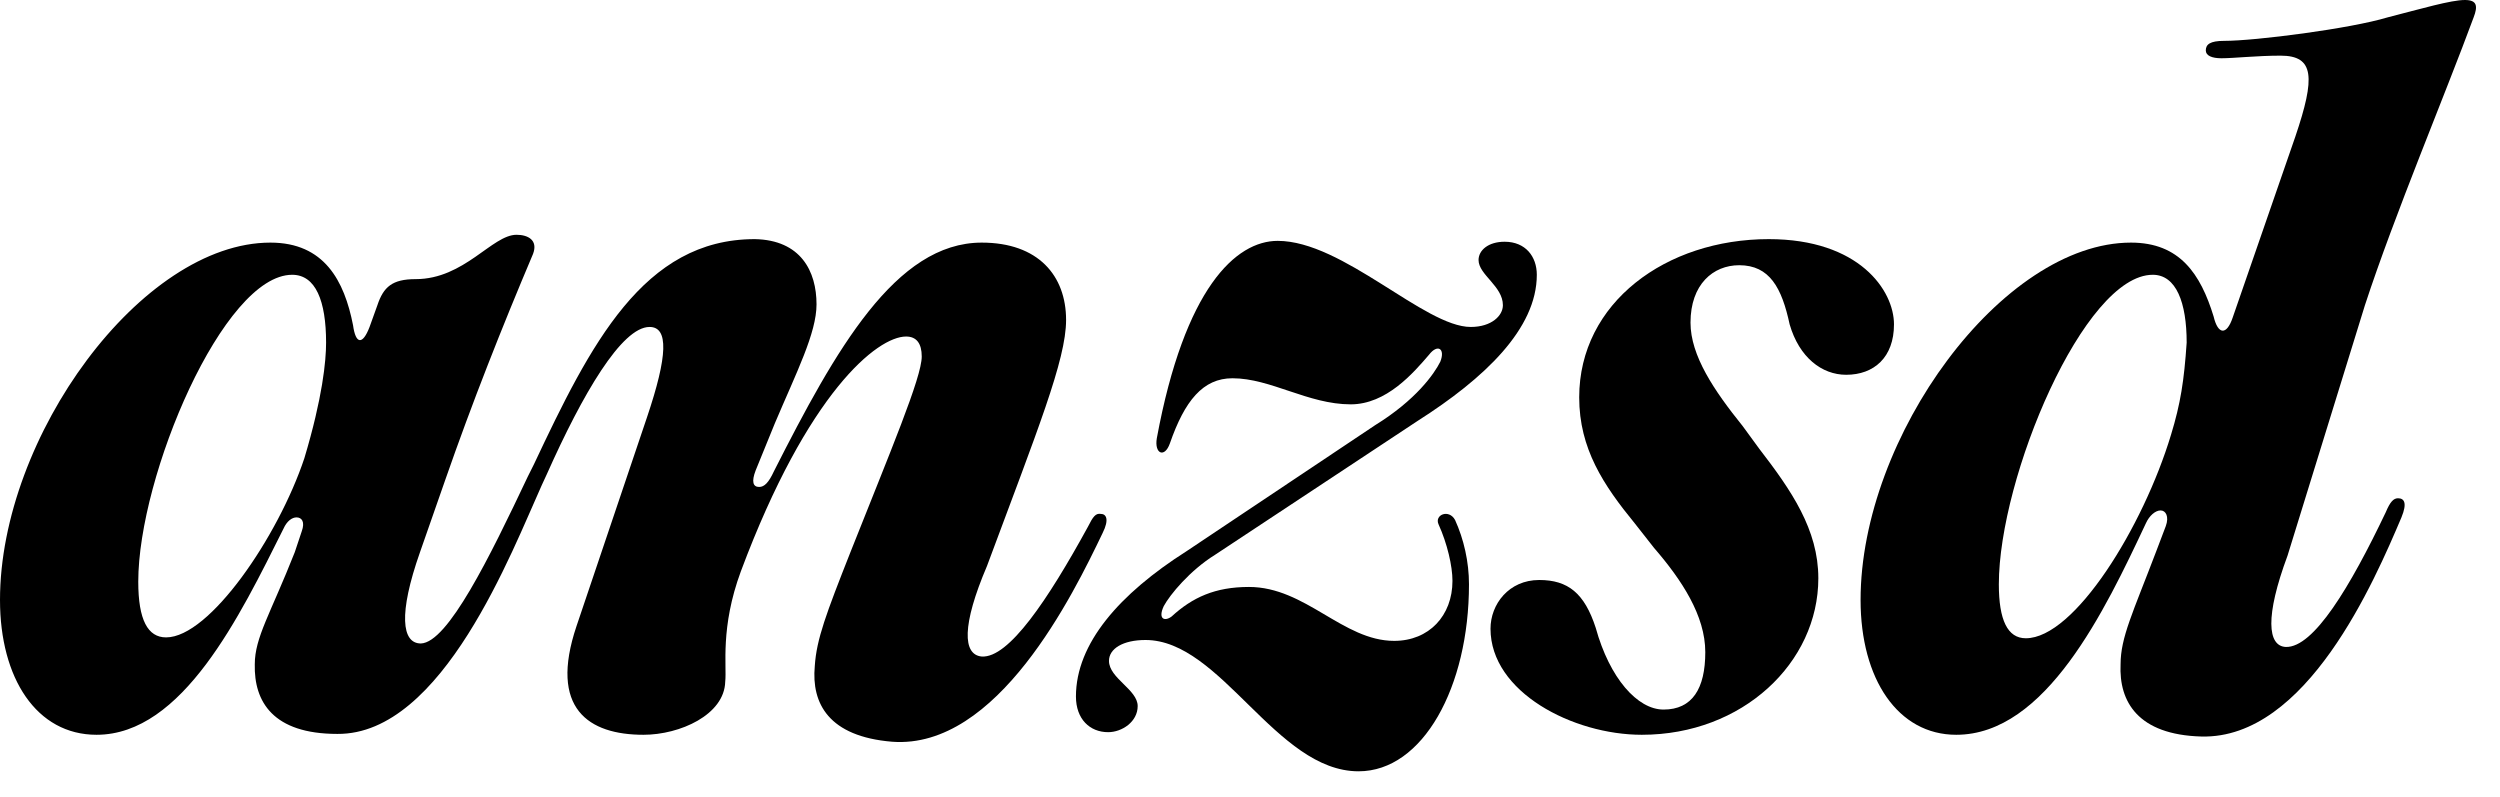           <svg
            width="69"
            height="22"
            viewBox="0 0 69 22"
            fill="currentColor"
            xmlns="http://www.w3.org/2000/svg"
          >
            <g>
              <path
                d="M2.664 20.28C1.008 20.28 0 18.72 0 16.56C0 12.048 3.912 6.696 7.464 6.696C8.952 6.696 9.504 7.752 9.744 8.976C9.816 9.504 10.008 9.528 10.2 9.024L10.416 8.424C10.584 7.92 10.824 7.704 11.472 7.704C12.816 7.704 13.584 6.48 14.256 6.48C14.568 6.48 14.856 6.624 14.712 7.008C13.848 9.048 13.032 11.112 12.288 13.248L11.592 15.24C10.992 16.944 11.088 17.76 11.616 17.76C12.36 17.736 13.512 15.384 14.568 13.152L14.736 12.816C16.296 9.504 17.76 6.6 20.832 6.6C22.104 6.624 22.536 7.488 22.536 8.4C22.536 9.192 21.984 10.272 21.384 11.688L20.856 12.984C20.736 13.296 20.784 13.44 20.952 13.44C21.096 13.44 21.216 13.32 21.36 13.008C23.064 9.648 24.72 6.696 27.096 6.696C28.656 6.696 29.424 7.608 29.424 8.832C29.424 9.936 28.632 11.88 27.24 15.624C26.544 17.256 26.568 18.072 27.096 18.12C27.84 18.168 28.92 16.56 30.024 14.544C30.168 14.256 30.24 14.16 30.384 14.184C30.528 14.184 30.624 14.328 30.432 14.712C29.616 16.416 27.528 20.688 24.624 20.472C22.872 20.328 22.392 19.416 22.488 18.384C22.536 17.64 22.8 16.944 23.472 15.24C24.576 12.456 25.44 10.416 25.44 9.84C25.44 9.48 25.296 9.288 25.008 9.288C24.216 9.288 22.296 10.824 20.448 15.768C19.872 17.328 20.064 18.384 20.016 18.816C19.992 19.728 18.768 20.28 17.76 20.28C16.248 20.28 15.144 19.56 15.912 17.28L17.856 11.52C18.432 9.816 18.456 9.024 17.928 9.024C17.16 9.024 16.08 10.872 15.096 13.08L14.952 13.392C14.136 15.192 12.216 20.28 9.312 20.256C7.536 20.256 7.008 19.368 7.032 18.336C7.032 17.592 7.464 16.944 8.136 15.24L8.328 14.664C8.424 14.4 8.328 14.28 8.184 14.28C8.064 14.28 7.92 14.376 7.824 14.592C6.624 16.992 5.04 20.28 2.664 20.28ZM3.816 16.056C3.816 17.112 4.08 17.592 4.584 17.592C5.784 17.592 7.68 14.808 8.4 12.648C8.904 10.968 9 9.96 9 9.456C9 8.304 8.712 7.584 8.064 7.584C6.168 7.584 3.816 13.128 3.816 16.056Z"
                fill="currentColor"
              />
              <path
                d="M42.416 7.584C42.416 9.072 40.976 10.44 39.128 11.616L33.536 15.312C32.84 15.744 32.288 16.416 32.12 16.728C31.952 17.088 32.144 17.16 32.336 17.016C32.912 16.488 33.536 16.2 34.472 16.2C36.032 16.2 37.064 17.688 38.48 17.688C39.44 17.688 40.088 16.992 40.088 16.032C40.088 15.624 39.944 15 39.704 14.472C39.584 14.208 39.992 14.04 40.16 14.352C40.4 14.88 40.544 15.504 40.544 16.128C40.544 18.96 39.272 21.288 37.496 21.288C35.216 21.288 33.704 17.664 31.616 17.664C30.992 17.664 30.608 17.904 30.608 18.24C30.608 18.72 31.4 19.032 31.4 19.488C31.4 19.92 30.968 20.208 30.584 20.208C30.08 20.208 29.696 19.848 29.696 19.224C29.696 17.76 30.896 16.392 32.744 15.216L37.952 11.736C39.08 11.04 39.584 10.32 39.752 9.984C39.896 9.624 39.68 9.48 39.44 9.792C39.008 10.296 38.264 11.16 37.28 11.16C36.104 11.16 35.072 10.44 34.016 10.44C33.2 10.44 32.696 11.064 32.288 12.24C32.144 12.648 31.856 12.528 31.928 12.096C32.696 7.944 34.112 6.648 35.264 6.648C37.064 6.648 39.32 9.024 40.592 9.024C41.168 9.024 41.48 8.712 41.48 8.424C41.48 7.896 40.808 7.584 40.808 7.176C40.808 6.912 41.072 6.672 41.528 6.672C42.104 6.672 42.416 7.08 42.416 7.584Z"
                fill="currentColor"
              />
              <path
                d="M45.314 20.28C43.418 20.28 41.138 19.104 41.138 17.352C41.138 16.68 41.642 16.008 42.482 16.008C43.274 16.008 43.73 16.368 44.042 17.328C44.426 18.72 45.194 19.584 45.914 19.584C46.706 19.584 47.066 19.008 47.066 18C47.066 16.992 46.418 16.008 45.65 15.12L45.122 14.448C44.258 13.392 43.586 12.384 43.586 10.968C43.586 8.352 45.986 6.6 48.818 6.6C51.314 6.6 52.274 8.016 52.274 8.952C52.274 9.864 51.722 10.344 50.954 10.344C50.282 10.344 49.658 9.864 49.394 8.952C49.178 7.944 48.842 7.32 48.002 7.32C47.282 7.32 46.658 7.848 46.658 8.904C46.658 9.816 47.306 10.776 48.098 11.76L48.554 12.384C49.442 13.536 50.186 14.616 50.186 15.96C50.186 18.288 48.098 20.28 45.314 20.28Z"
                fill="currentColor"
              />
              <path
                d="M53.992 20.28C52.384 20.28 51.352 18.744 51.352 16.56C51.352 12.048 55.264 6.696 58.816 6.696C60.16 6.696 60.736 7.56 61.096 8.736C61.216 9.24 61.456 9.264 61.624 8.76L63.352 3.768C63.904 2.136 63.88 1.536 62.944 1.536C62.296 1.536 61.648 1.608 61.312 1.608C61.048 1.608 60.88 1.536 60.88 1.392C60.88 1.224 61 1.128 61.384 1.128C62.248 1.128 64.864 0.792 65.896 0.48C66.832 0.24 67.648 0 68.032 0C68.368 0 68.392 0.168 68.272 0.48C67.504 2.568 66.088 5.928 65.272 8.424L63.136 15.336C62.512 17.016 62.584 17.832 63.088 17.856C63.856 17.88 64.864 16.2 65.848 14.136C65.968 13.848 66.064 13.752 66.184 13.752C66.352 13.752 66.448 13.872 66.28 14.28C65.536 16.032 63.664 20.4 60.76 20.328C59.008 20.28 58.48 19.368 58.528 18.336C58.528 17.592 58.864 16.92 59.512 15.216L59.776 14.52C59.872 14.256 59.776 14.088 59.632 14.088C59.488 14.088 59.32 14.232 59.224 14.448C58.096 16.848 56.464 20.28 53.992 20.28ZM55.168 16.128C55.168 17.112 55.408 17.616 55.912 17.616C57.256 17.616 59.152 14.544 59.92 12C60.184 11.136 60.28 10.512 60.352 9.456C60.352 8.352 60.064 7.584 59.416 7.584C57.52 7.584 55.168 13.176 55.168 16.128Z"
                fill="currentColor"
              />
            </g>
          </svg>